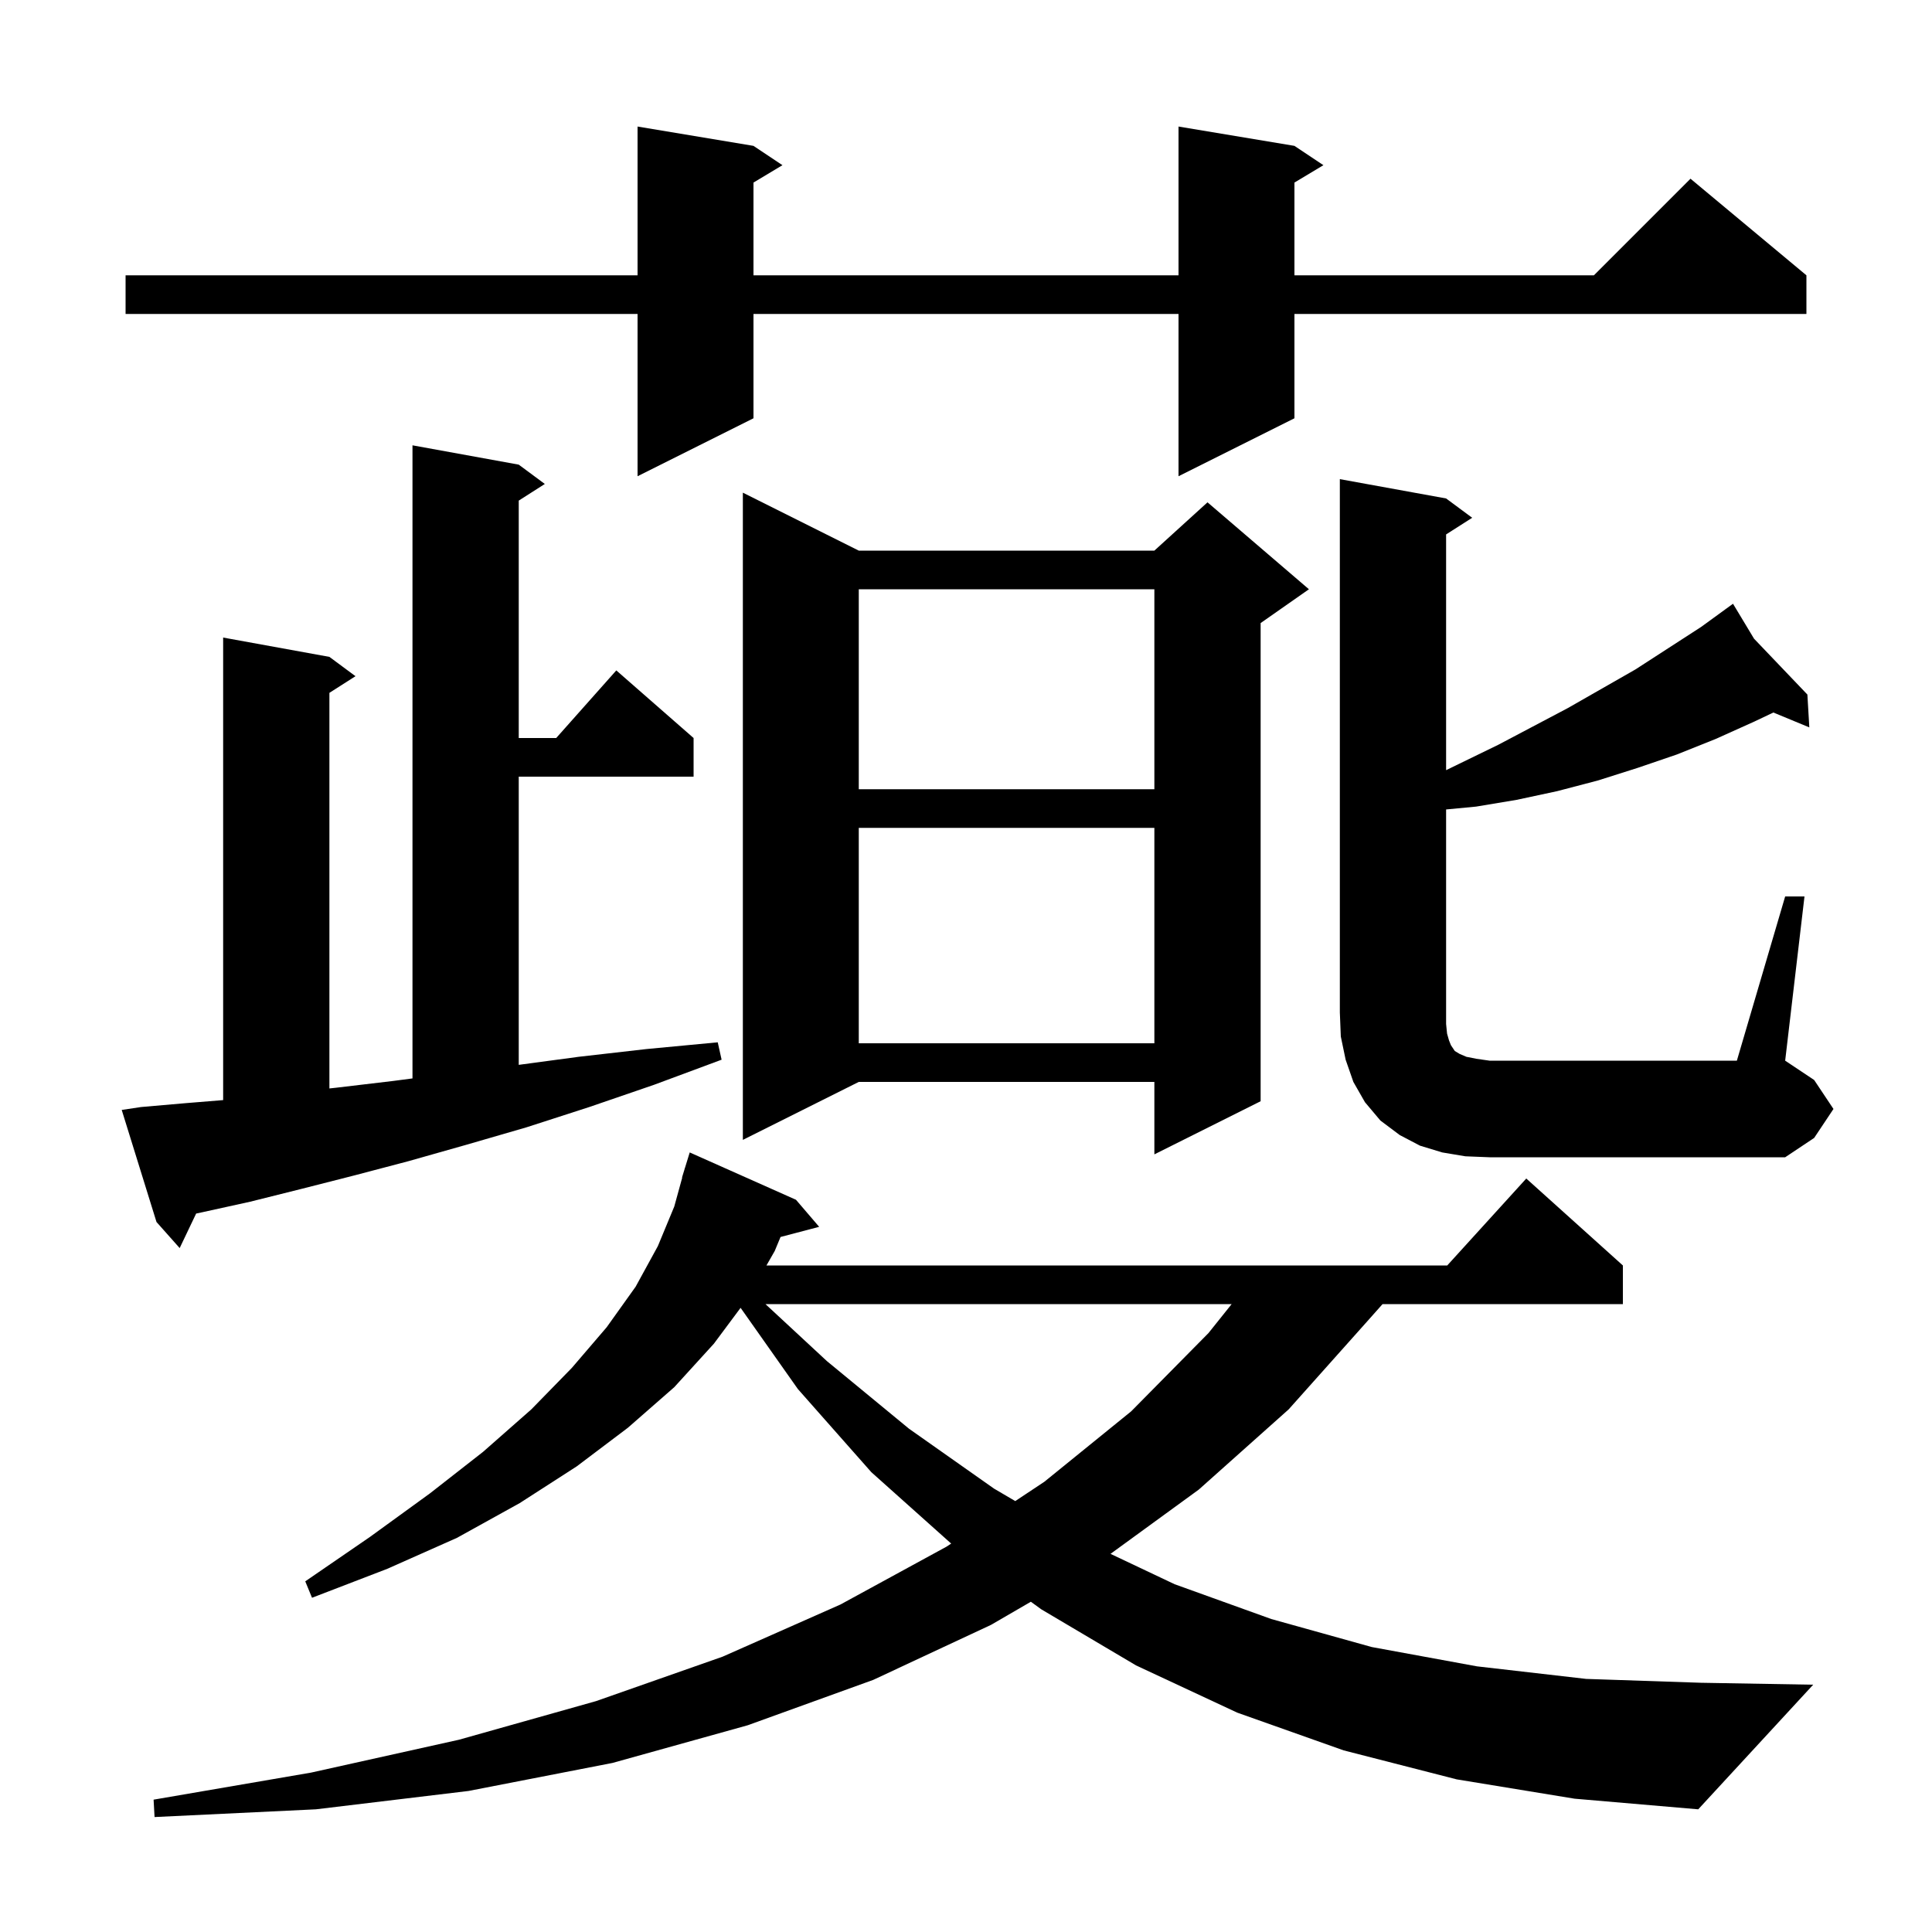 <svg xmlns="http://www.w3.org/2000/svg" xmlns:xlink="http://www.w3.org/1999/xlink" version="1.1" baseProfile="full" viewBox="0 0 200 200" width="200" height="200">
<g fill="black">
<path d="M 150.8 184.2 L 139.1 181.2 L 128.1 177.3 L 117.6 172.4 L 107.8 166.6 L 106.714 165.812 L 102.6 168.2 L 90.4 173.9 L 77.4 178.6 L 63.4 182.5 L 48.5 185.4 L 32.7 187.3 L 16.0 188.1 L 15.9 186.3 L 32.2 183.5 L 47.5 180.1 L 61.7 176.1 L 74.8 171.5 L 87.0 166.1 L 98.0 160.1 L 98.466 159.791 L 90.2 152.4 L 82.6 143.8 L 76.666 135.386 L 73.9 139.1 L 69.8 143.6 L 65.0 147.8 L 59.7 151.8 L 53.8 155.6 L 47.3 159.2 L 40.1 162.4 L 32.3 165.4 L 31.6 163.7 L 38.3 159.1 L 44.5 154.6 L 50.0 150.3 L 55.0 145.9 L 59.2 141.6 L 62.8 137.4 L 65.8 133.2 L 68.1 129.0 L 69.8 124.9 L 70.624 121.905 L 70.6 121.9 L 70.835 121.135 L 70.9 120.9 L 70.907 120.902 L 71.4 119.3 L 82.4 124.2 L 84.8 127.0 L 80.801 128.052 L 80.2 129.5 L 79.343 131.0 L 149.818 131.0 L 158.0 122.0 L 168.0 131.0 L 168.0 135.0 L 143.122 135.0 L 141.7 136.6 L 133.4 145.9 L 124.1 154.2 L 114.961 160.855 L 121.6 164.0 L 131.6 167.6 L 142.0 170.5 L 152.9 172.5 L 164.2 173.8 L 176.1 174.2 L 187.7 174.4 L 175.8 187.3 L 163.0 186.2 Z M 79.24 135.0 L 85.6 140.9 L 94.1 147.9 L 102.9 154.1 L 105.099 155.391 L 108.1 153.4 L 117.1 146.1 L 125.1 138.0 L 127.5 135.0 Z M 14.6 114.6 L 19.2 114.2 L 23.1 113.882 L 23.1 66.0 L 34.1 68.0 L 36.8 70.0 L 34.1 71.723 L 34.1 112.676 L 34.8 112.6 L 40.7 111.9 L 42.7 111.638 L 42.7 46.1 L 53.7 48.1 L 56.4 50.1 L 53.7 51.823 L 53.7 76.4 L 57.578 76.4 L 63.8 69.4 L 71.8 76.4 L 71.8 80.4 L 53.7 80.4 L 53.7 110.233 L 59.9 109.4 L 66.9 108.6 L 74.3 107.9 L 74.7 109.7 L 67.7 112.3 L 61.0 114.6 L 54.5 116.7 L 48.3 118.5 L 42.3 120.2 L 36.6 121.7 L 31.1 123.1 L 25.9 124.4 L 20.9 125.5 L 20.304 125.627 L 18.6 129.2 L 16.2 126.5 L 12.6 114.9 Z M 151.7 119.7 L 149.3 119.3 L 147.0 118.6 L 144.9 117.5 L 142.9 116.0 L 141.3 114.1 L 140.1 112.0 L 139.3 109.7 L 138.8 107.3 L 138.7 104.8 L 138.7 49.6 L 149.7 51.6 L 152.4 53.6 L 149.7 55.323 L 149.7 79.727 L 155.1 77.1 L 162.3 73.3 L 169.3 69.3 L 176.1 64.9 L 178.638 63.054 L 178.6 63.0 L 178.646 63.048 L 179.4 62.5 L 181.578 66.118 L 187.1 71.9 L 187.3 75.3 L 183.579 73.76 L 181.6 74.7 L 177.6 76.5 L 173.6 78.1 L 169.5 79.5 L 165.4 80.8 L 161.2 81.9 L 157.0 82.8 L 152.8 83.5 L 149.7 83.795 L 149.7 106.0 L 149.8 107.0 L 150.0 107.7 L 150.2 108.2 L 150.6 108.8 L 151.1 109.1 L 151.8 109.4 L 152.8 109.6 L 154.2 109.8 L 179.8 109.8 L 184.8 92.8 L 186.8 92.8 L 184.8 109.8 L 187.8 111.8 L 189.8 114.8 L 187.8 117.8 L 184.8 119.8 L 154.2 119.8 Z M 88.9 57.0 L 119.5 57.0 L 125.0 52.0 L 135.5 61.0 L 130.5 64.5 L 130.5 114.0 L 119.5 119.5 L 119.5 112.0 L 88.9 112.0 L 76.9 118.0 L 76.9 51.0 Z M 88.9 85.7 L 88.9 108.0 L 119.5 108.0 L 119.5 85.7 Z M 88.9 61.0 L 88.9 81.7 L 119.5 81.7 L 119.5 61.0 Z M 134.0 15.1 L 137.0 17.1 L 134.0 18.9 L 134.0 28.5 L 165.0 28.5 L 175.0 18.5 L 187.0 28.5 L 187.0 32.5 L 134.0 32.5 L 134.0 43.3 L 122.0 49.3 L 122.0 32.5 L 78.0 32.5 L 78.0 43.3 L 66.0 49.3 L 66.0 32.5 L 13.0 32.5 L 13.0 28.5 L 66.0 28.5 L 66.0 13.1 L 78.0 15.1 L 81.0 17.1 L 78.0 18.9 L 78.0 28.5 L 122.0 28.5 L 122.0 13.1 Z " />
</g>
</svg>

